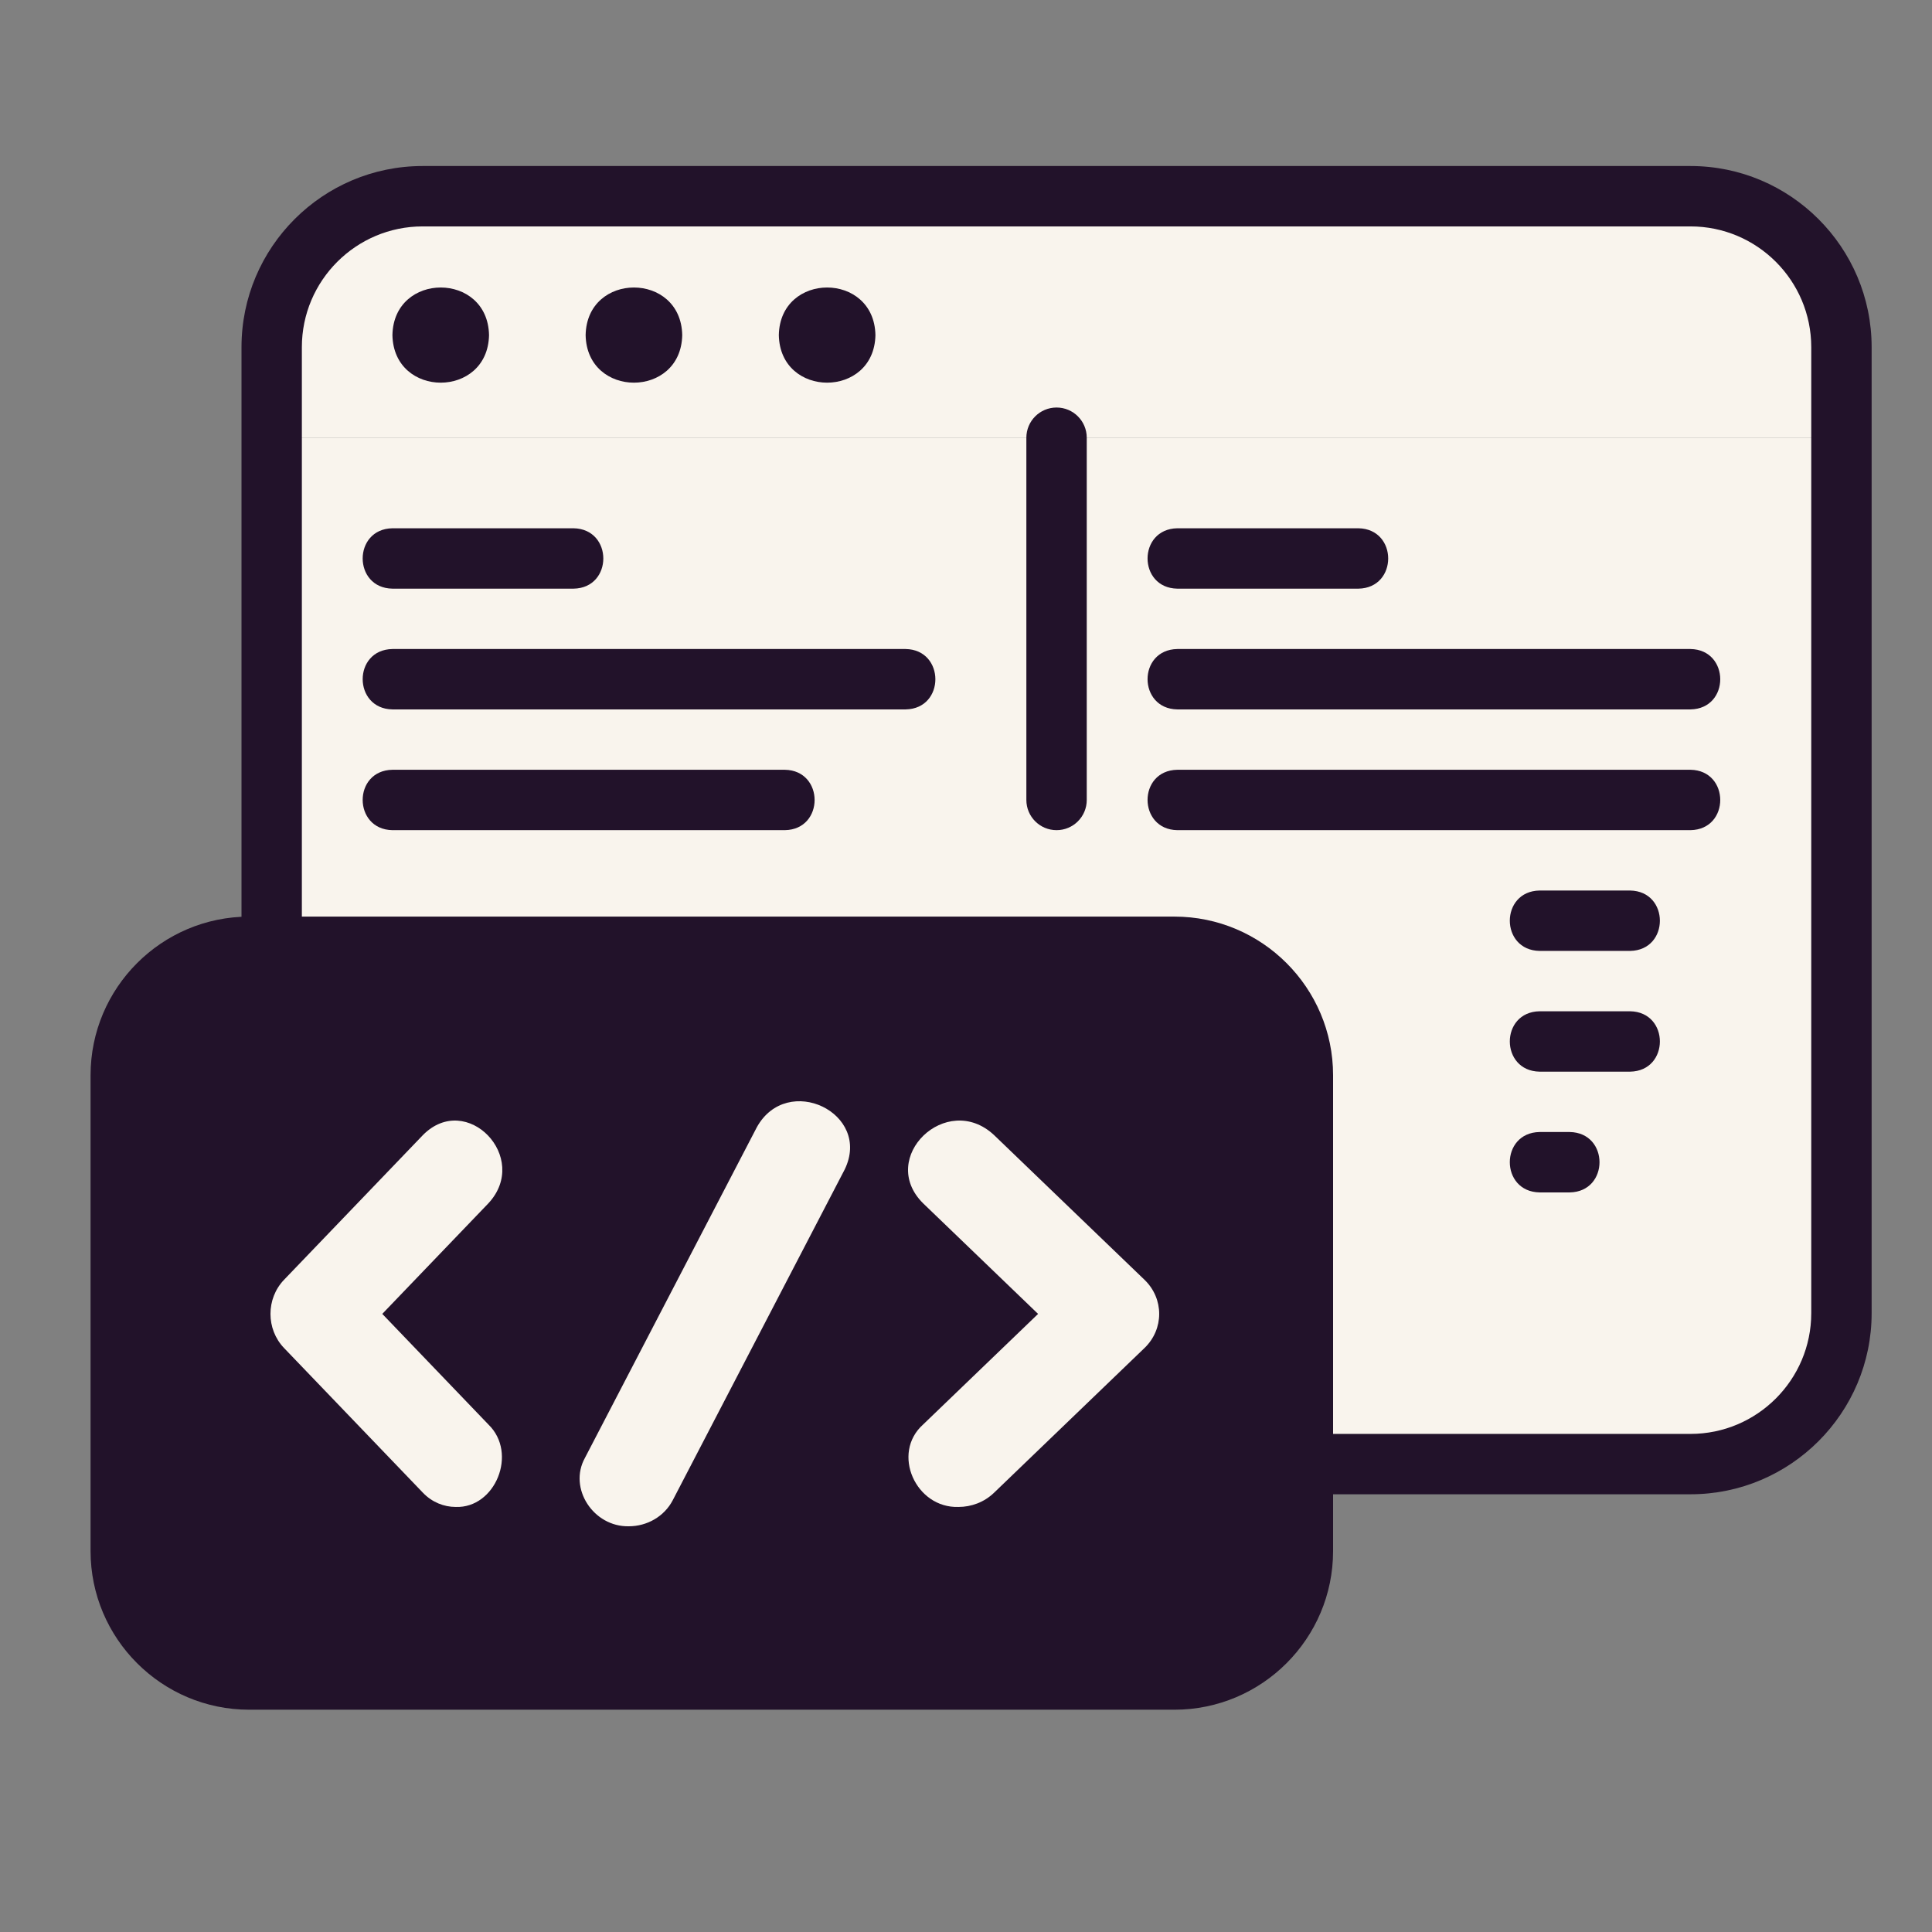 <svg width="90" height="90" viewBox="0 0 90 90" fill="none" xmlns="http://www.w3.org/2000/svg">
<rect x="0" y="0" width="90" height="90" fill="#808080" stroke="none"/>
<path d="M85.781 16.172C85.781 12.289 82.633 9.141 78.75 9.141H19.688C15.804 9.141 12.656 12.289 12.656 16.172V20.391H85.781V16.172Z" fill="#F9F4ED"/>
<path d="M12.656 20.391V61.172C12.656 65.055 15.804 68.203 19.688 68.203H78.75C82.633 68.203 85.781 65.055 85.781 61.172V20.391H12.656Z" fill="#F9F4ED"/>
<path d="M36.281 15.61C36.338 12.654 40.724 12.654 40.781 15.61C40.724 18.565 36.337 18.565 36.281 15.61ZM27.281 15.61C27.338 12.654 31.724 12.654 31.781 15.61C31.724 18.565 27.337 18.565 27.281 15.61ZM18.281 15.61C18.338 12.654 22.724 12.654 22.781 15.61C22.724 18.565 18.337 18.565 18.281 15.61Z" fill="#22122A"/>
<path d="M78.75 69.609H19.688C15.035 69.609 11.25 65.825 11.25 61.172V16.172C11.25 11.519 15.035 7.734 19.688 7.734H78.75C83.403 7.734 87.188 11.519 87.188 16.172V61.172C87.188 65.825 83.403 69.609 78.75 69.609ZM19.688 10.547C16.586 10.547 14.062 13.07 14.062 16.172V61.172C14.062 64.274 16.586 66.797 19.688 66.797H78.75C81.852 66.797 84.375 64.274 84.375 61.172V16.172C84.375 13.07 81.852 10.547 78.75 10.547H19.688Z" fill="#22122A"/>
<path d="M49.219 38.672C48.442 38.672 47.812 38.043 47.812 37.266V20.391C47.812 19.613 48.442 18.984 49.219 18.984C49.995 18.984 50.625 19.613 50.625 20.391V37.266C50.625 38.043 49.995 38.672 49.219 38.672Z" fill="#22122A"/>
<path d="M63.281 27.422H54.844C52.998 27.392 52.994 24.64 54.844 24.609H63.281C65.127 24.64 65.132 27.391 63.281 27.422Z" fill="#22122A"/>
<path d="M78.75 33.047H54.844C53.003 33.018 52.989 30.266 54.844 30.234H78.75C80.591 30.263 80.604 33.015 78.75 33.047Z" fill="#22122A"/>
<path d="M26.719 27.422H18.281C16.435 27.392 16.431 24.64 18.281 24.609H26.719C28.565 24.64 28.569 27.391 26.719 27.422Z" fill="#22122A"/>
<path d="M42.188 33.047H18.281C16.44 33.018 16.427 30.266 18.281 30.234H42.188C44.028 30.263 44.042 33.015 42.188 33.047Z" fill="#22122A"/>
<path d="M78.75 38.672H54.844C53.003 38.643 52.989 35.891 54.844 35.859H78.75C80.591 35.888 80.604 38.64 78.75 38.672Z" fill="#22122A"/>
<path d="M36.562 38.672H18.281C16.437 38.642 16.429 35.891 18.281 35.859H36.562C38.405 35.889 38.415 38.641 36.562 38.672Z" fill="#22122A"/>
<path d="M75.938 44.297H71.719C69.872 44.266 69.87 41.515 71.719 41.484H75.938C77.785 41.515 77.787 44.266 75.938 44.297Z" fill="#22122A"/>
<path d="M75.938 49.922H71.719C69.872 49.891 69.87 47.14 71.719 47.109H75.938C77.785 47.14 77.787 49.891 75.938 49.922Z" fill="#22122A"/>
<path d="M73.125 55.547H71.719C69.871 55.516 69.87 52.765 71.719 52.734H73.125C74.973 52.765 74.974 55.516 73.125 55.547Z" fill="#22122A"/>
<path d="M54.711 43.931H11.608C8.207 43.931 5.45 46.688 5.45 50.088V72.255C5.45 75.656 8.207 78.413 11.608 78.413H54.711C58.112 78.413 60.868 75.656 60.868 72.255V50.088C60.868 46.688 58.112 43.931 54.711 43.931Z" fill="#22122A"/>
<path d="M54.711 79.645H11.608C7.533 79.645 4.219 76.33 4.219 72.256V50.088C4.219 46.014 7.533 42.699 11.608 42.699H54.711C58.785 42.699 62.1 46.014 62.1 50.088V72.256C62.1 76.33 58.785 79.645 54.711 79.645ZM11.608 45.162C8.892 45.162 6.682 47.371 6.682 50.088V72.256C6.682 74.972 8.892 77.182 11.608 77.182H54.711C57.427 77.182 59.637 74.972 59.637 72.256V50.088C59.637 47.371 57.427 45.162 54.711 45.162H11.608Z" fill="#22122A"/>
<path d="M21.229 70.199C20.677 70.199 20.125 69.979 19.704 69.54L13.232 62.796C12.389 61.918 12.389 60.495 13.232 59.617L19.704 52.873C21.74 50.82 24.727 53.925 22.754 56.052C22.754 56.052 17.808 61.206 17.808 61.206L22.754 66.361C24.13 67.697 23.074 70.267 21.229 70.199Z" fill="#F9F4ED"/>
<path d="M44.652 70.199C42.652 70.266 41.509 67.698 42.999 66.362C42.999 66.362 48.358 61.207 48.358 61.207L42.999 56.052C40.865 53.932 44.094 50.817 46.304 52.873C46.304 52.873 53.315 59.617 53.315 59.617C54.228 60.496 54.228 61.918 53.315 62.796L46.304 69.54C45.848 69.979 45.25 70.199 44.652 70.199Z" fill="#F9F4ED"/>
<path d="M29.293 71.1C27.644 71.134 26.465 69.33 27.248 67.915C27.248 67.915 35.255 52.513 35.255 52.513C36.671 49.951 40.63 51.85 39.348 54.481C39.349 54.481 31.341 69.883 31.341 69.883C30.94 70.655 30.131 71.1 29.293 71.1Z" fill="#F9F4ED"/>
</svg>
